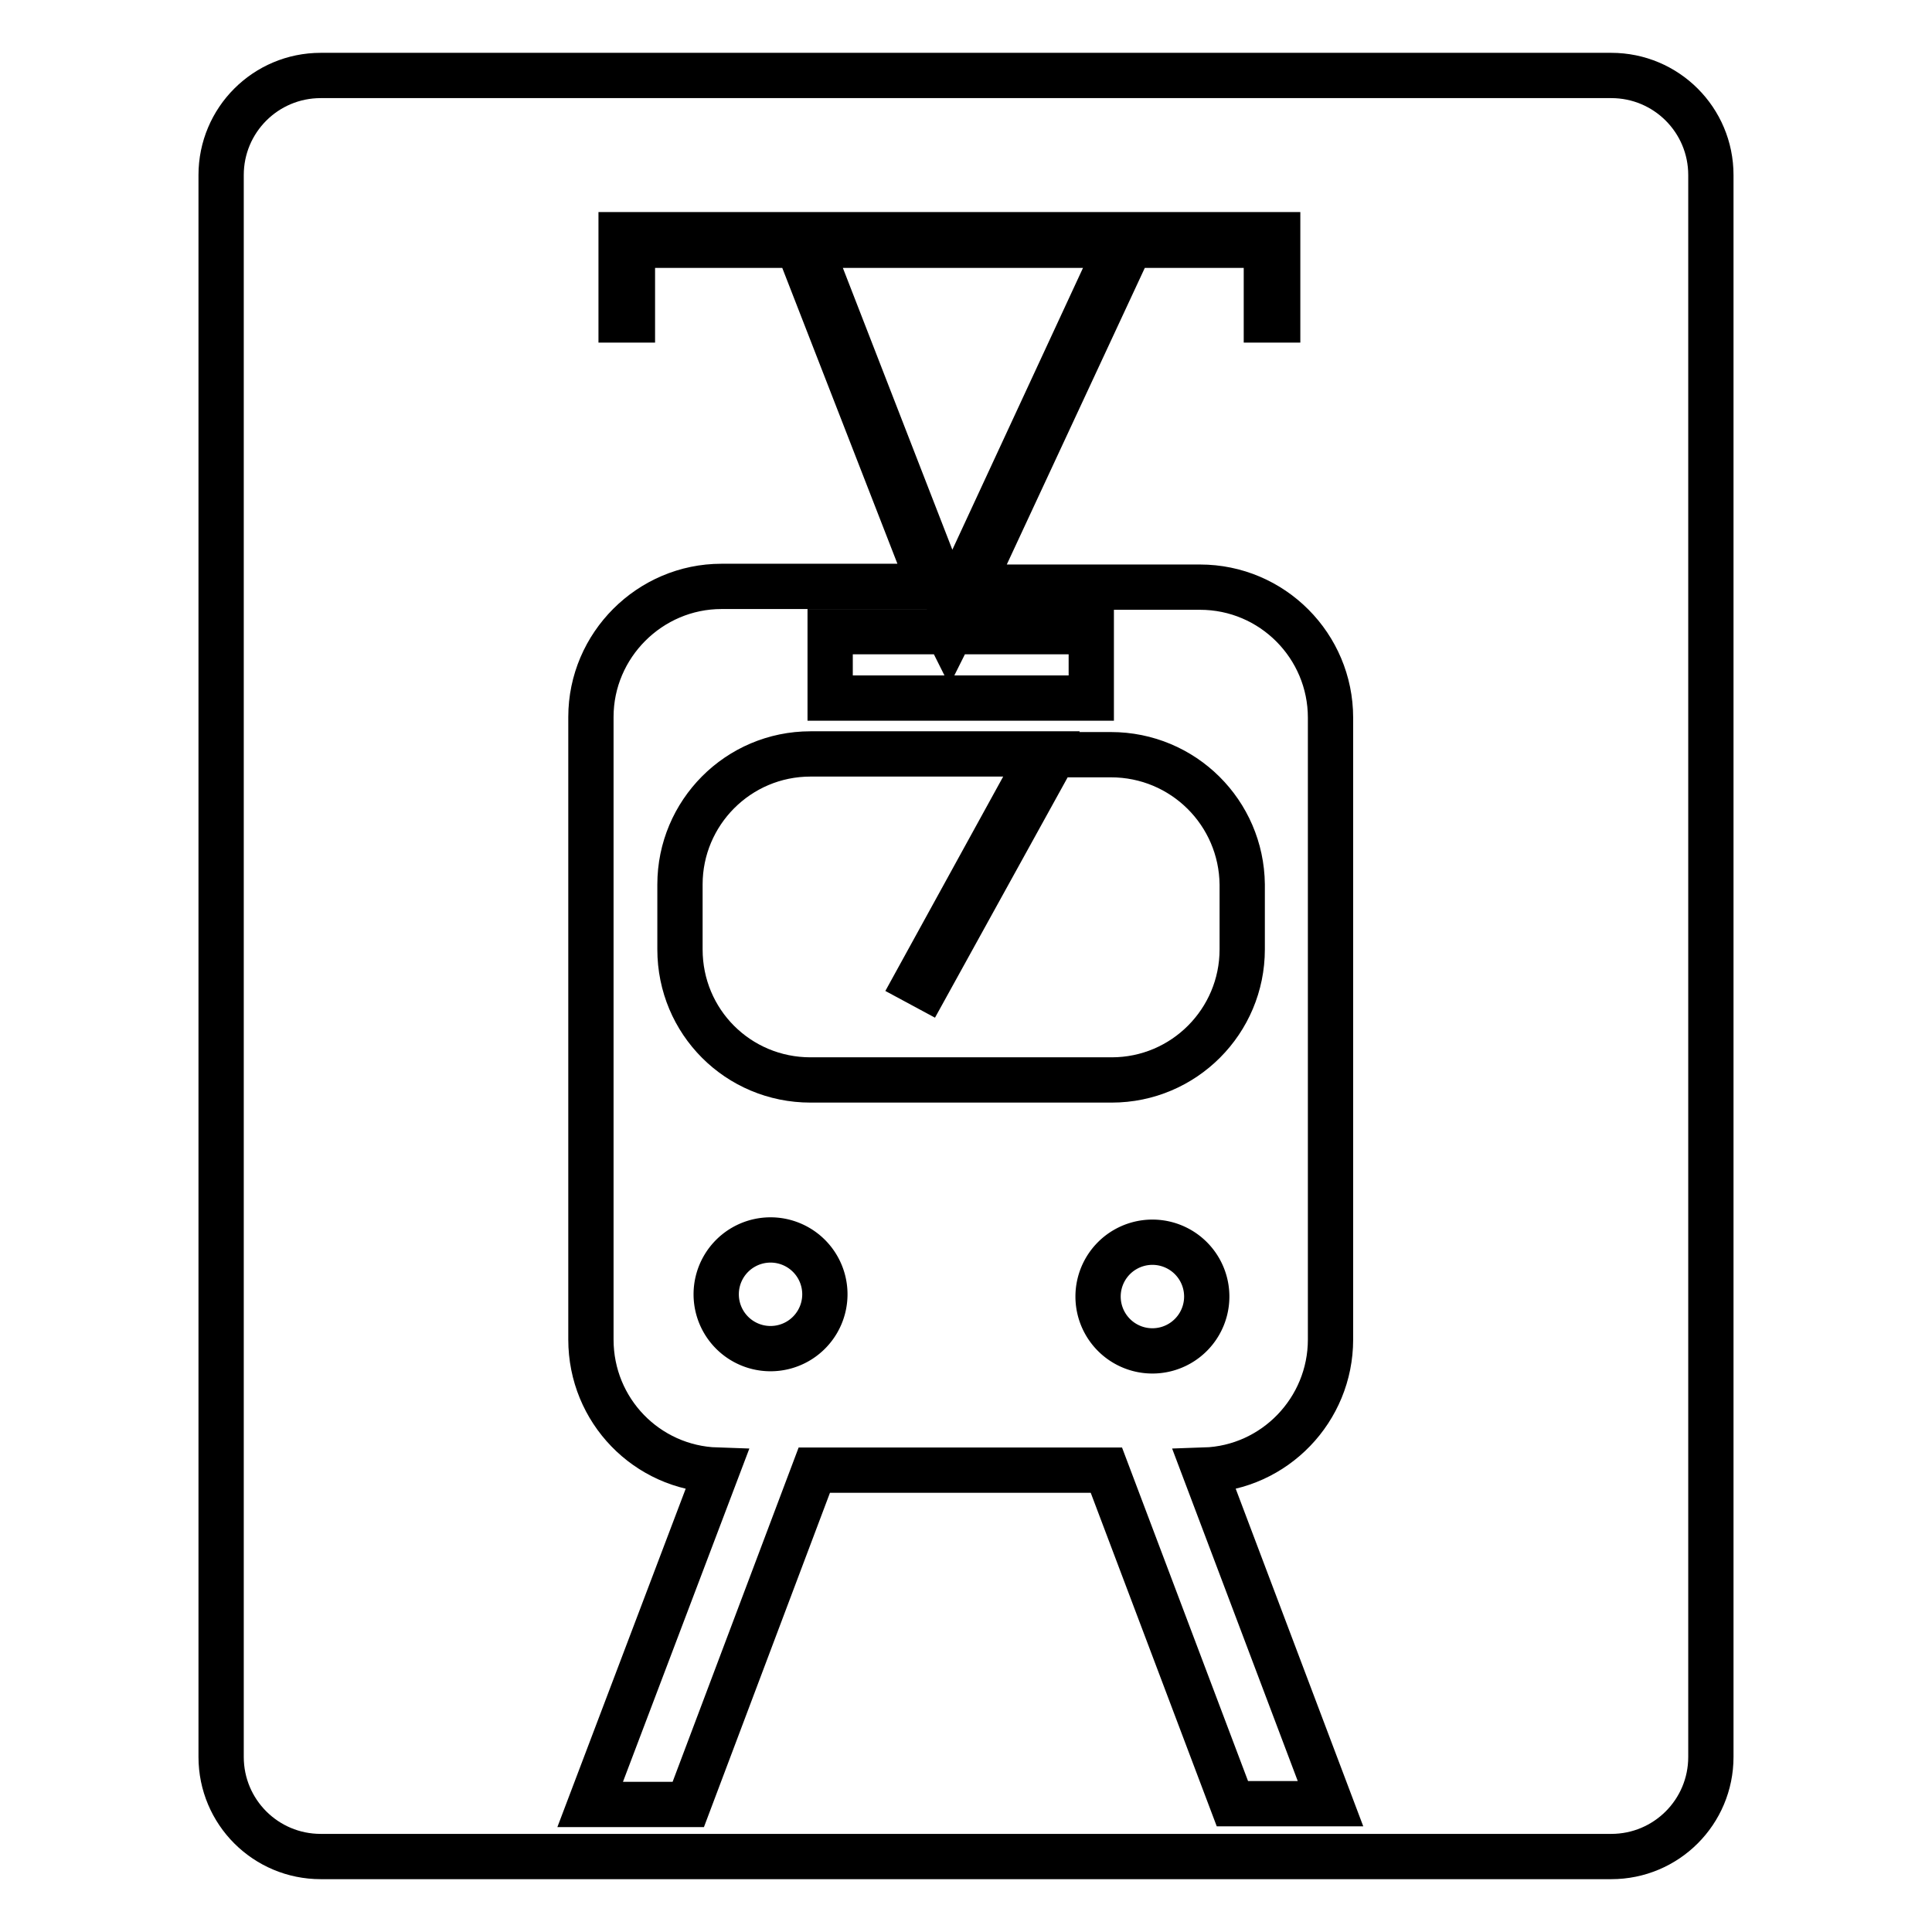 <?xml version="1.0" encoding="utf-8"?>
<!-- Svg Vector Icons : http://www.onlinewebfonts.com/icon -->
<!DOCTYPE svg PUBLIC "-//W3C//DTD SVG 1.1//EN" "http://www.w3.org/Graphics/SVG/1.1/DTD/svg11.dtd">
<svg version="1.1" xmlns="http://www.w3.org/2000/svg" xmlns:xlink="http://www.w3.org/1999/xlink" x="0px" y="0px" viewBox="0 0 256 256" enable-background="new 0 0 256 256" xml:space="preserve">
<g><g><g><g><path stroke-width="6" fill-opacity="0" stroke="#000000"  d="M127.2 77.8L148.2 32.5 107.3 32.5 124.9 77.8 z"/><path stroke-width="6" fill-opacity="0" stroke="#000000"  d="M144.6 83.7L126 83.7 125.8 84.1 125.6 83.7 110 83.7 110 92.5 144.6 92.5 z"/><path stroke-width="6" fill-opacity="0" stroke="#000000"  d="M145.5 171.8a7.2 7.2 0 1 0 14.4 0a7.2 7.2 0 1 0 -14.4 0z"/><path stroke-width="6" fill-opacity="0" stroke="#000000"  d="M94.9 171.5a7.2 7.2 0 1 0 14.4 0a7.2 7.2 0 1 0 -14.4 0z"/><path stroke-width="6" fill-opacity="0" stroke="#000000"  d="M213.5,10h-171c-7.3,0-13.2,5.9-13.2,13.2v209.6c0,7.3,5.9,13.2,13.2,13.2h171c7.3,0,13.2-5.9,13.2-13.2V23.2C226.7,15.9,220.8,10,213.5,10z M176.3,177.5c0,9.3-7.4,17-16.7,17.3l16.7,44.2h-13l-16.7-44.2h-38.7l-16.7,44.3h-13L95,194.8c-9.3-0.3-16.7-7.9-16.7-17.3V95c0-9.5,7.8-17.3,17.3-17.3h27.7L105.9,33l1.3-0.5H83.8v9.9h-1.5V31.1h87v11.3h-1.5v-9.9h-19.5l1.2,0.6l-20.8,44.7H159c9.6,0,17.3,7.8,17.3,17.3L176.3,177.5L176.3,177.5z"/><path stroke-width="6" fill-opacity="0" stroke="#000000"  d="M147.2,100h-7.5l-17,30.8l-1.3-0.7L138,99.9h-30.6c-9.6,0-17.3,7.8-17.3,17.3v8.6c0,9.6,7.7,17.3,17.3,17.3h39.9c9.6,0,17.3-7.8,17.3-17.3v-8.6C164.5,107.7,156.8,100,147.2,100z"/></g></g><g></g><g></g><g></g><g></g><g></g><g></g><g></g><g></g><g></g><g></g><g></g><g></g><g></g><g></g><g></g></g></g>
</svg>